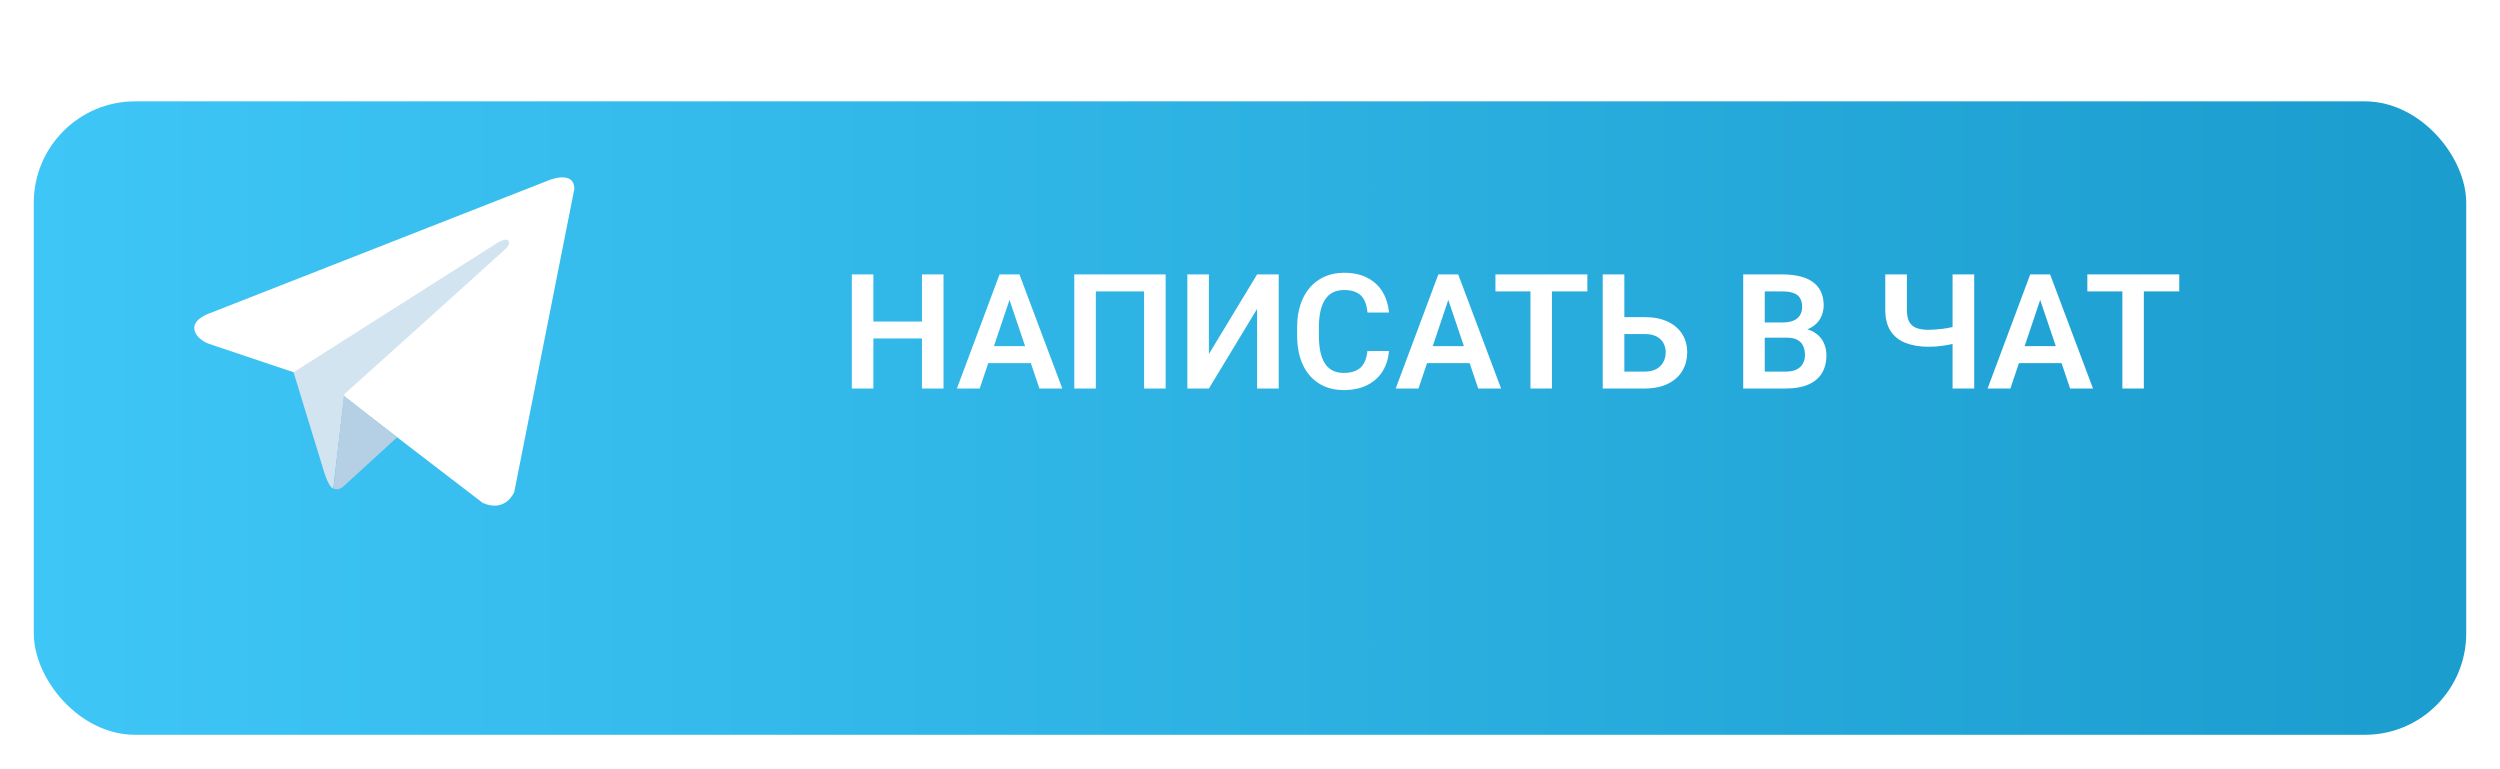 <?xml version="1.0" encoding="UTF-8"?> <svg xmlns="http://www.w3.org/2000/svg" width="296" height="91" viewBox="0 0 296 91" fill="none"> <g filter="url(#filter0_d_9_12)"> <rect x="4" y="4" width="288" height="75" rx="12" fill="url(#paint0_linear_9_12)"></rect> </g> <path d="M109.819 38.068V40.072H102.712V38.068H109.819ZM103.408 32.492V46H100.857V32.492H103.408ZM111.711 32.492V46H109.16V32.492H111.711ZM119.848 34.542L115.998 46H113.298L118.345 32.492H120.07L119.848 34.542ZM123.067 46L119.198 34.542L118.966 32.492H120.701L125.776 46H123.067ZM122.891 40.981V42.994H115.645V40.981H122.891ZM138.013 32.492V46H135.461V34.505H129.747V46H127.195V32.492H138.013ZM143.134 41.918L148.839 32.492H151.4V46H148.839V36.574L143.134 46H140.583V32.492H143.134V41.918ZM161.902 41.556H164.453C164.385 42.459 164.135 43.26 163.702 43.959C163.269 44.652 162.666 45.196 161.893 45.592C161.119 45.988 160.182 46.185 159.082 46.185C158.234 46.185 157.47 46.037 156.79 45.74C156.116 45.437 155.538 45.007 155.055 44.451C154.579 43.888 154.214 43.214 153.96 42.428C153.707 41.637 153.58 40.749 153.58 39.766V38.736C153.58 37.752 153.71 36.865 153.97 36.073C154.229 35.282 154.601 34.607 155.083 34.051C155.572 33.488 156.156 33.055 156.836 32.752C157.523 32.449 158.29 32.297 159.137 32.297C160.238 32.297 161.169 32.502 161.93 32.91C162.69 33.312 163.281 33.865 163.702 34.57C164.122 35.275 164.376 36.086 164.462 37.001H161.911C161.862 36.432 161.738 35.95 161.54 35.554C161.348 35.158 161.058 34.858 160.668 34.654C160.285 34.444 159.774 34.338 159.137 34.338C158.642 34.338 158.206 34.431 157.829 34.617C157.458 34.802 157.149 35.081 156.901 35.452C156.654 35.817 156.468 36.274 156.345 36.825C156.221 37.369 156.159 38 156.159 38.717V39.766C156.159 40.452 156.215 41.068 156.326 41.612C156.438 42.156 156.611 42.617 156.846 42.994C157.081 43.371 157.384 43.659 157.755 43.857C158.126 44.055 158.568 44.154 159.082 44.154C159.706 44.154 160.213 44.055 160.603 43.857C160.999 43.659 161.299 43.368 161.503 42.985C161.713 42.601 161.846 42.125 161.902 41.556ZM171.801 34.542L167.951 46H165.251L170.298 32.492H172.023L171.801 34.542ZM175.02 46L171.151 34.542L170.919 32.492H172.654L177.729 46H175.02ZM174.844 40.981V42.994H167.598V40.981H174.844ZM183.75 32.492V46H181.208V32.492H183.75ZM187.943 32.492V34.505H177.061V32.492H187.943ZM191.478 37.548H194.753C195.798 37.548 196.695 37.725 197.443 38.077C198.192 38.423 198.764 38.909 199.16 39.534C199.562 40.158 199.763 40.891 199.763 41.732C199.763 42.363 199.648 42.938 199.419 43.458C199.197 43.977 198.869 44.429 198.436 44.812C198.003 45.19 197.477 45.484 196.859 45.694C196.24 45.898 195.538 46 194.753 46H189.762V32.492H192.322V43.996H194.753C195.31 43.996 195.77 43.891 196.135 43.681C196.5 43.47 196.772 43.192 196.952 42.846C197.131 42.499 197.221 42.122 197.221 41.714C197.221 41.312 197.131 40.947 196.952 40.619C196.772 40.291 196.5 40.032 196.135 39.84C195.77 39.648 195.31 39.552 194.753 39.552H191.478V37.548ZM211.573 39.979H208.122L208.103 38.179H211.062C211.57 38.179 211.993 38.108 212.333 37.966C212.674 37.824 212.93 37.616 213.104 37.344C213.283 37.072 213.373 36.741 213.373 36.352C213.373 35.919 213.289 35.566 213.122 35.294C212.961 35.022 212.708 34.824 212.361 34.7C212.015 34.57 211.576 34.505 211.044 34.505H208.947V46H206.396V32.492H211.044C211.811 32.492 212.494 32.566 213.094 32.715C213.7 32.857 214.214 33.08 214.634 33.383C215.055 33.686 215.373 34.066 215.59 34.524C215.812 34.982 215.924 35.526 215.924 36.157C215.924 36.713 215.794 37.227 215.534 37.697C215.281 38.161 214.888 38.538 214.356 38.829C213.83 39.119 213.162 39.286 212.352 39.33L211.573 39.979ZM211.461 46H207.37L208.437 43.996H211.461C211.969 43.996 212.386 43.913 212.714 43.746C213.048 43.579 213.295 43.35 213.456 43.059C213.623 42.762 213.707 42.422 213.707 42.039C213.707 41.618 213.632 41.253 213.484 40.944C213.342 40.635 213.113 40.397 212.797 40.23C212.488 40.062 212.08 39.979 211.573 39.979H208.919L208.938 38.179H212.315L212.899 38.875C213.679 38.881 214.313 39.036 214.801 39.339C215.296 39.642 215.661 40.032 215.896 40.508C216.131 40.984 216.249 41.497 216.249 42.048C216.249 42.914 216.06 43.641 215.683 44.228C215.312 44.816 214.767 45.258 214.05 45.555C213.339 45.852 212.476 46 211.461 46ZM223.216 32.492H225.776V36.658C225.776 37.276 225.869 37.759 226.055 38.105C226.246 38.451 226.534 38.696 226.917 38.838C227.301 38.98 227.777 39.051 228.346 39.051C228.594 39.051 228.866 39.039 229.163 39.014C229.466 38.989 229.772 38.959 230.081 38.921C230.396 38.878 230.696 38.825 230.981 38.764C231.272 38.702 231.525 38.634 231.742 38.56V40.573C231.525 40.641 231.275 40.706 230.99 40.768C230.712 40.829 230.418 40.882 230.109 40.925C229.806 40.969 229.5 41.003 229.19 41.027C228.887 41.046 228.606 41.055 228.346 41.055C227.301 41.055 226.392 40.904 225.619 40.601C224.852 40.297 224.258 39.824 223.837 39.181C223.423 38.532 223.216 37.691 223.216 36.658V32.492ZM231.185 32.492H233.746V46H231.185V32.492ZM241.882 34.542L238.032 46H235.332L240.379 32.492H242.104L241.882 34.542ZM245.101 46L241.232 34.542L241 32.492H242.735L247.81 46H245.101ZM244.925 40.981V42.994H237.679V40.981H244.925ZM253.831 32.492V46H251.289V32.492H253.831ZM258.024 32.492V34.505H247.142V32.492H258.024Z" fill="white"></path> <g clip-path="url(#clip0_9_12)"> <path d="M68 22.381L60.888 58.252C60.888 58.252 59.892 60.742 57.153 59.544L40.735 46.954L34.759 44.075L24.705 40.698C24.705 40.698 23.165 40.153 23.009 38.955C22.853 37.757 24.752 37.119 24.752 37.119L64.716 21.447C64.716 21.432 68 19.984 68 22.381V22.381Z" fill="white"></path> <path d="M39.459 57.848C39.459 57.848 38.976 57.801 38.385 55.918C37.793 54.035 34.759 44.075 34.759 44.075L58.896 28.746C58.896 28.746 60.297 27.906 60.234 28.746C60.234 28.746 60.483 28.902 59.736 29.586C58.989 30.287 40.781 46.658 40.781 46.658" fill="#D2E4F0"></path> <path d="M47.022 51.778L40.532 57.708C40.532 57.708 40.019 58.097 39.474 57.848L40.719 46.845" fill="#B5CFE4"></path> </g> <defs> <filter id="filter0_d_9_12" x="0" y="4" width="296" height="87" filterUnits="userSpaceOnUse" color-interpolation-filters="sRGB"> <feFlood flood-opacity="0" result="BackgroundImageFix"></feFlood> <feColorMatrix in="SourceAlpha" type="matrix" values="0 0 0 0 0 0 0 0 0 0 0 0 0 0 0 0 0 0 127 0" result="hardAlpha"></feColorMatrix> <feOffset dy="8"></feOffset> <feGaussianBlur stdDeviation="2"></feGaussianBlur> <feComposite in2="hardAlpha" operator="out"></feComposite> <feColorMatrix type="matrix" values="0 0 0 0 0 0 0 0 0 0 0 0 0 0 0 0 0 0 0.25 0"></feColorMatrix> <feBlend mode="normal" in2="BackgroundImageFix" result="effect1_dropShadow_9_12"></feBlend> <feBlend mode="normal" in="SourceGraphic" in2="effect1_dropShadow_9_12" result="shape"></feBlend> </filter> <linearGradient id="paint0_linear_9_12" x1="4" y1="42" x2="306" y2="42" gradientUnits="userSpaceOnUse"> <stop stop-color="#3EC6F6"></stop> <stop offset="1" stop-color="#199BCC"></stop> </linearGradient> <clipPath id="clip0_9_12"> <rect width="79" height="79" fill="white" transform="translate(21)"></rect> </clipPath> </defs> </svg> 
